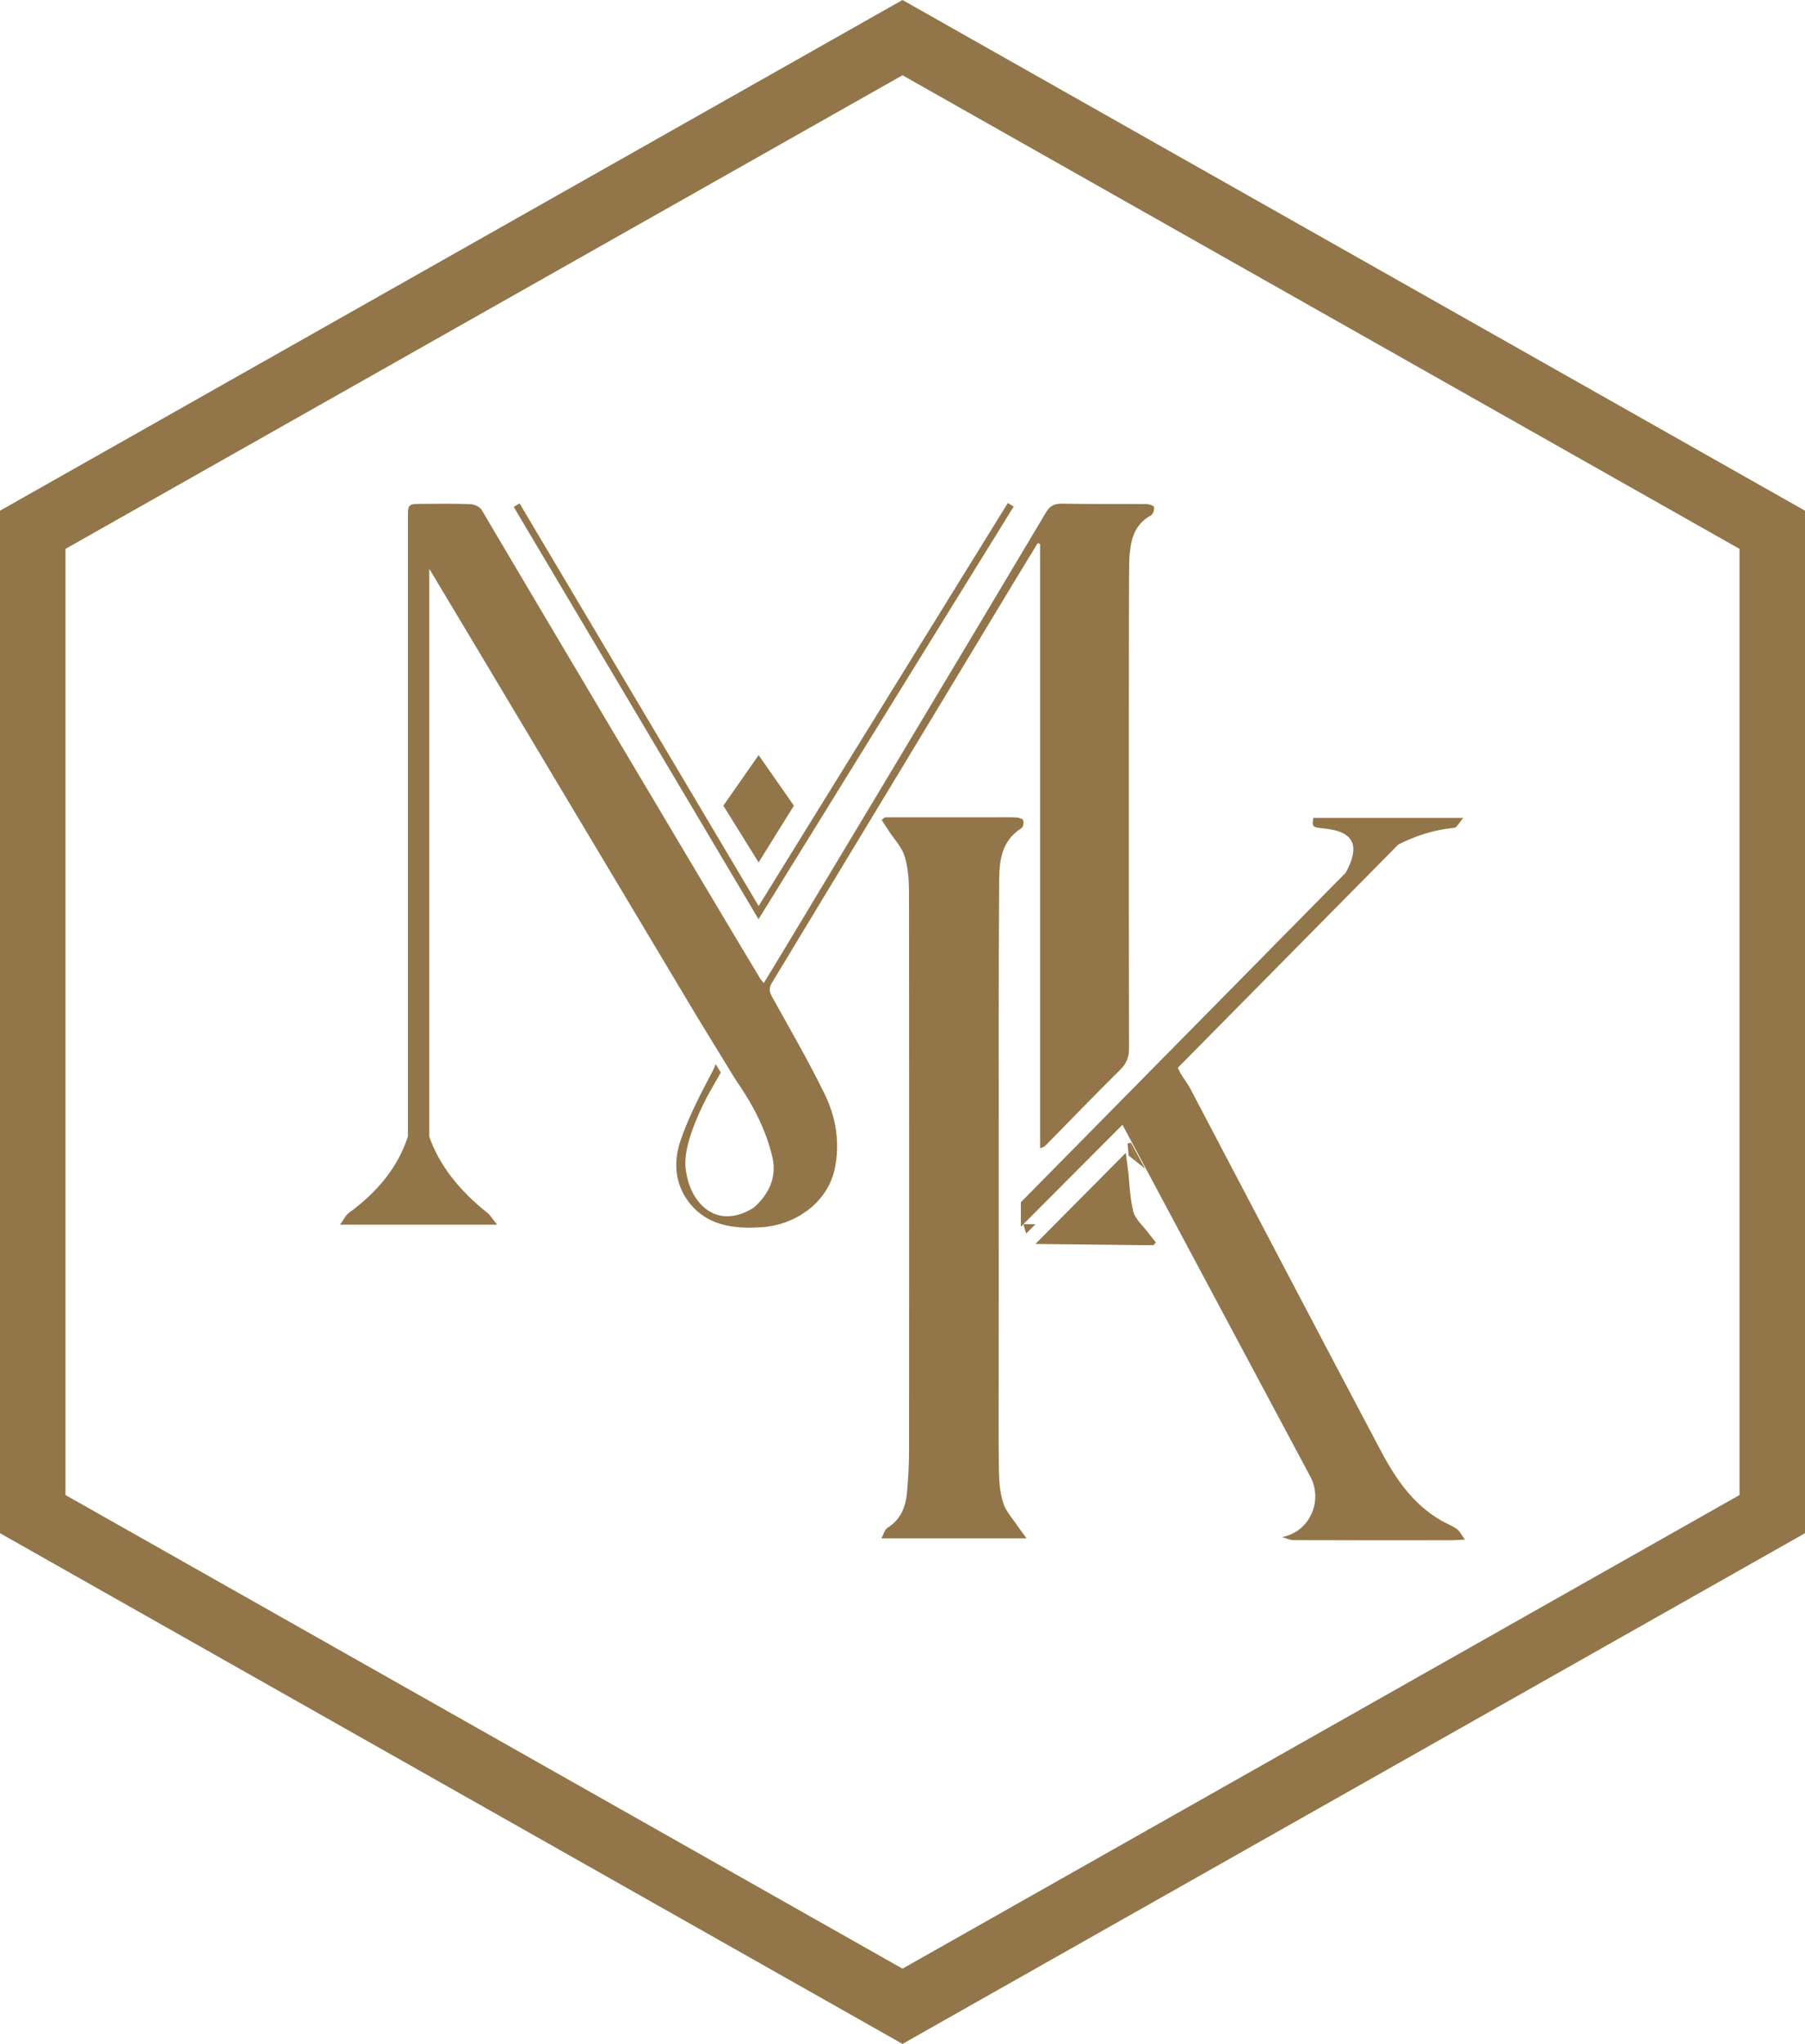 <?xml version="1.0" encoding="UTF-8"?> <svg xmlns="http://www.w3.org/2000/svg" xmlns:xlink="http://www.w3.org/1999/xlink" version="1.1" width="1500" height="1697.93"><svg xmlns="http://www.w3.org/2000/svg" xmlns:xlink="http://www.w3.org/1999/xlink" version="1.1" id="SvgjsSvg1081" x="0px" y="0px" viewBox="0 0 1500 1697.93" style="enable-background:new 0 0 1500 1697.93;" xml:space="preserve"> <style type="text/css"> .st0{fill:#927549;} </style> <g> <g> <path class="st0" d="M0,424.25v849.42l750,424.25l750-424.25V424.25L750,0L0,424.25z M1445.59,455.97v785.99L750,1635.42 l-2.98-1.68L54.41,1241.96V455.97L750,62.52l2.98,1.68L1445.59,455.97z"></path> <g> <polygon class="st0" points="630.35,763.61 426.91,421.08 431.79,418.19 630.45,752.66 837.55,417.84 842.38,420.83 "></polygon> <polygon class="st0" points="630.43,716.43 601.13,669.29 630.43,627.3 659.73,669.29 "></polygon> <path class="st0" d="M641.89,828.61c-2.39-4.31-3.32-7.38-0.44-12.11c68.77-113.47,137.28-227.07,205.85-340.63 c4.96-8.21,10-16.38,15-24.57c0.68,0.17,1.36,0.33,2.05,0.5v501.98c3.44-0.75,4.76-2.43,6.26-3.96 c20.02-20.4,39.89-40.94,60.23-61.07c5.3-5.24,7.41-10.47,7.4-17.63c-0.23-129.31-0.24-400,0.18-406.01 c1.01-14.34,2.62-28.42,18.1-37.05c1.83-1.02,2.79-4.6,2.56-6.86c-0.1-1.03-4.08-2.44-6.32-2.46c-23.4-0.2-46.8,0.15-70.19-0.34 c-7.09-0.15-10.42,2.37-13.59,7.72C806.3,531.63,650.24,791.59,634.76,816.63c-1.36-1.63-2.29-2.5-2.91-3.52 c-44.16-73.27-198.32-333.04-231.57-389.49c-1.44-2.45-5.91-4.66-9.08-4.79c-13.15-0.55-26.35-0.28-39.53-0.27 c-12.72,0-12.69,0.02-12.69,12.02c0,5.03,0,10.06,0,15.09v449.18v49.24c-8.38,26.01-25.88,46.59-49.05,63.48 c-2.81,2.05-4.29,5.63-7.32,9.78h130.5c-3.76-4.61-5.54-7.8-8.29-9.99c-22.75-18.15-39.44-38.64-48.08-63.01V472.48 c33.56,55.82,181.66,304,222.51,372.09l31.91,52.13l0,0c14.2,20.33,25.4,41.47,30.78,64.92c3.71,16.2-2.9,30.58-15.67,41.7 c-26.68,16.6-46.82,1.69-54.02-20.78c-1.2-4.1-2.07-8.17-2.56-12.23c-1.77-17.13,9.09-42.2,18.08-59.56 c3.7-6.44,7.38-13,11.21-19.8l-4.26-6.95c-0.61,1.85-1.45,3.77-2.52,5.81c-9.94,18.89-19.99,37.99-26.74,57.93 c-5.81,17.14-4.87,35.51,7.19,51.18c2.12,2.75,4.4,5.13,6.79,7.24l0.06,0.09l0.08,0.03c14.17,12.42,32.91,14.5,52.87,13.26 c29.86-1.85,55.42-21.54,61.15-48.24c4.56-21.26,1.38-42.43-8.05-61.87C672.24,881.99,656.76,855.42,641.89,828.61z"></path> <path class="st0" d="M852.79,1024.74l7.64-7.7c-3.33-0.04-6.66-0.07-10-0.11L852.79,1024.74z"></path> <path class="st0" d="M937.05,949.9c0.35,3.35,0.62,6.71,0.88,10.08l7.42,5.87l-6.51-16.35 C938.24,949.64,937.64,949.77,937.05,949.9z"></path> <path class="st0" d="M935.6,957.77l-0.03-0.08l-75.13,75.71c28.87,0.31,57.74,0.63,86.61,0.94c3.88,0.04,7.76,0.01,11.64,0.01 c0.62-0.77,1.24-1.55,1.85-2.32c-1.98-2.47-4.06-4.88-5.94-7.42c-4.52-6.11-11.3-11.81-12.9-18.53c-2.32-9.7-3-19.72-3.77-29.73 l0,0L935.6,957.77z"></path> <path class="st0" d="M830.32,733.45c0.11-16.6,0.86-34.22,18.57-45.56c1.5-0.96,1.97-4.45,1.44-6.43 c-0.31-1.16-3.51-2.26-5.47-2.36c-5.91-0.32-11.86-0.14-17.79-0.15c-30.6,0-61.21,0-91.81,0c-0.84,0.76-1.69,1.52-2.53,2.28 c1.91,2.95,3.83,5.9,5.74,8.84c4.58,7.03,10.95,13.6,13.28,21.2c2.98,9.69,3.65,20.22,3.66,30.38 c0.19,154.93,0.14,309.86,0.02,464.79c-0.01,10.83-0.72,21.67-1.61,32.47c-0.98,12.05-4.61,22.99-16.43,30.4 c-2.24,1.41-2.9,4.92-4.92,8.61c40.79,0,79.22,0,120.6,0c-3.06-4.2-5.07-6.77-6.85-9.45c-4.35-6.52-10.19-12.67-12.47-19.77 c-2.83-8.79-3.52-18.38-3.64-27.64c-0.41-30.74-0.14-61.49-0.14-92.24c0-30.41-0.02-60.81,0.01-91.22l0.02-0.02v-76.56 C829.95,884.56,829.84,808.99,830.32,733.45z"></path> <path class="st0" d="M1210.67,1270.17c-3.86-2.74-8.56-4.46-12.73-6.85c-25.15-14.43-39.29-36.99-51.67-60.37 c-52.61-99.38-104.75-198.98-157.06-298.49c-3.03-5.76-8.26-11.79-10.42-17.43l183.12-185.35c13.89-7.21,29.22-12.25,46.64-13.99 c2.18-0.22,3.91-4.18,7.45-8.23h-124.63c-1.05,7.48-1.09,7.78,9.5,8.86c26.32,2.69,28.66,16.05,17.44,36.69L848.35,998.74v20.31 l2.09-2.11l82.36-82.56l0.01,0.03l-0.01-0.03l156.08,292.19c10.46,19.58,0.27,44.37-21.26,49.82c-0.71,0.18-1.45,0.35-2.19,0.5 c3.19,0.89,6.39,2.54,9.58,2.55c43.5,0.17,87,0.12,130.5,0.09c2.92,0,5.84-0.27,11.88-0.56 C1214.42,1274.94,1213.1,1271.9,1210.67,1270.17z M1161.9,701.68l-3.17,1.69L1161.9,701.68z"></path> <path class="st0" d="M941.16,951.6c-0.44-0.77-0.89-1.54-1.33-2.31c-0.33,0.07-0.67,0.15-1,0.22l6.51,16.35l6.18,4.9 L941.16,951.6z"></path> <polygon class="st0" points="935.6,941.42 935.59,941.31 935.57,941.33 "></polygon> <polygon class="st0" points="935.59,941.31 932.81,934.4 935.57,941.33 "></polygon> </g> </g> </g> </svg><style>@media (prefers-color-scheme: light) { :root { filter: none; } } @media (prefers-color-scheme: dark) { :root { filter: contrast(0.385) brightness(4.5); } } </style></svg> 
